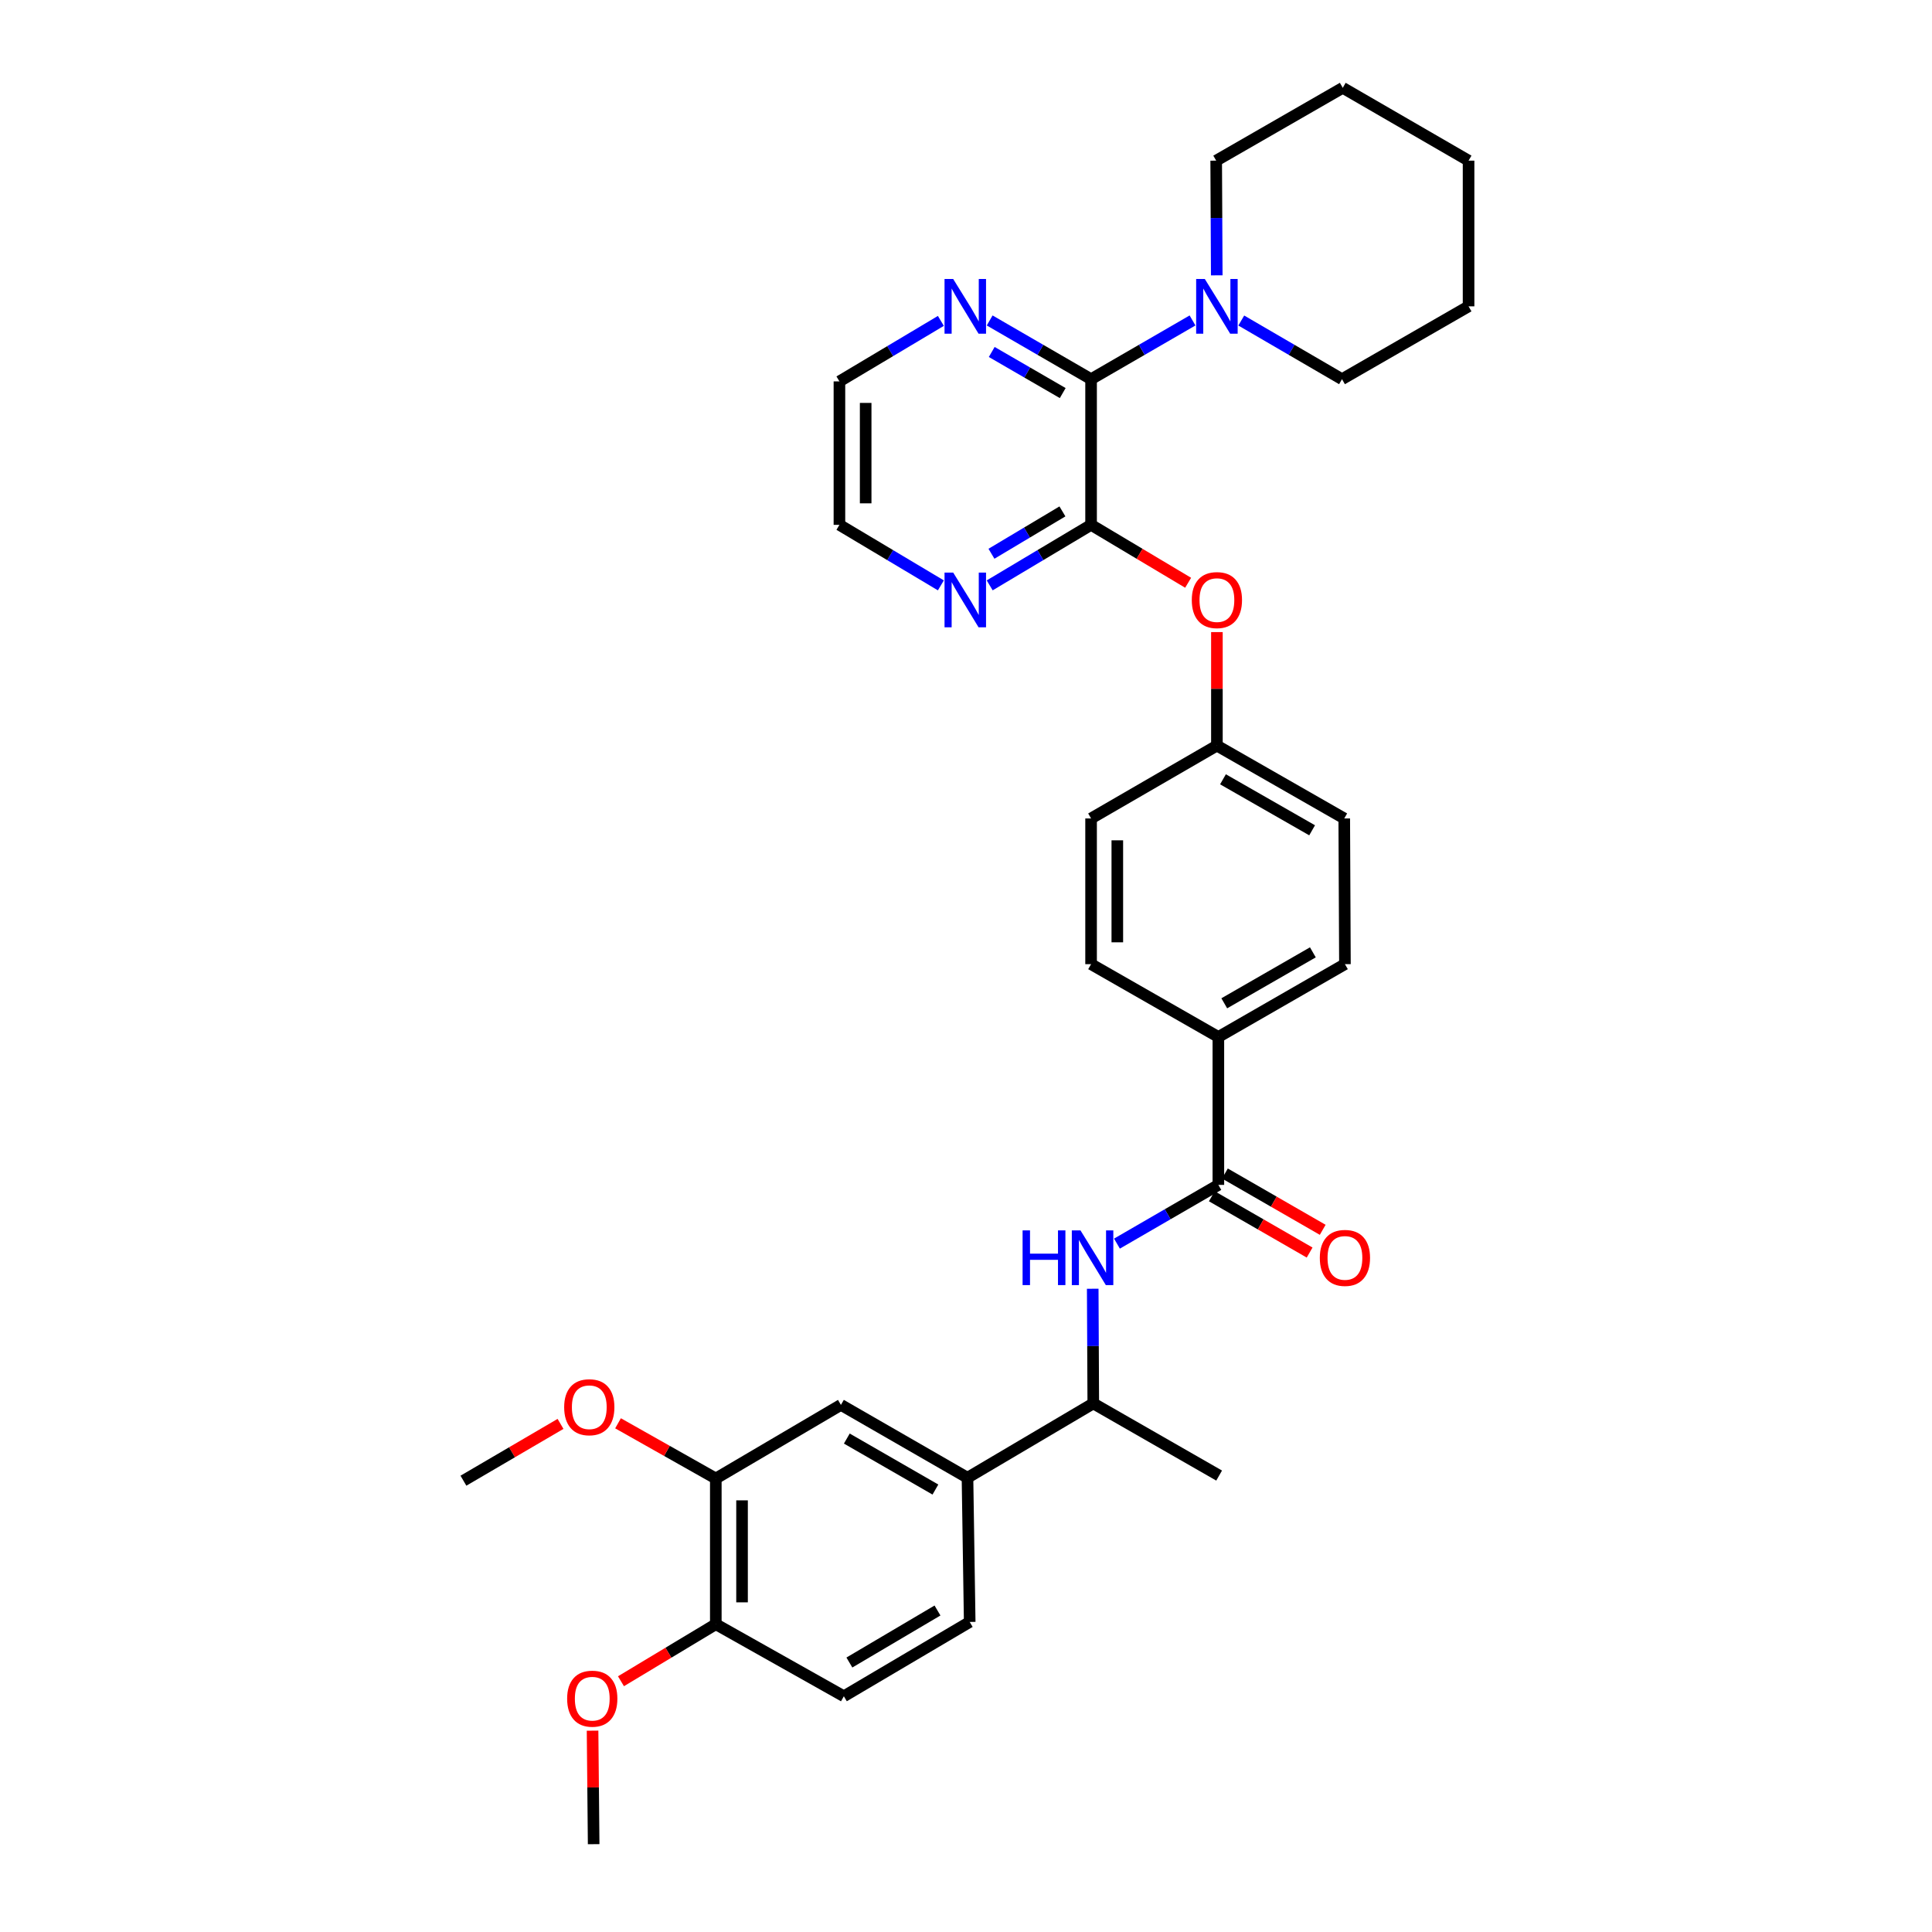 <?xml version='1.0' encoding='iso-8859-1'?>
<svg version='1.1' baseProfile='full'
              xmlns='http://www.w3.org/2000/svg'
                      xmlns:rdkit='http://www.rdkit.org/xml'
                      xmlns:xlink='http://www.w3.org/1999/xlink'
                  xml:space='preserve'
width='1000px' height='1000px' viewBox='0 0 1000 1000'>
<!-- END OF HEADER -->
<rect style='opacity:1.0;fill:#FFFFFF;stroke:none' width='1000' height='1000' x='0' y='0'> </rect>
<path class='bond-0' d='M 564.742,196.266 L 564.742,271.66' style='fill:none;fill-rule:evenodd;stroke:#000000;stroke-width:6px;stroke-linecap:butt;stroke-linejoin:miter;stroke-opacity:1' />
<path class='bond-2' d='M 564.742,196.266 L 590.995,181.067' style='fill:none;fill-rule:evenodd;stroke:#000000;stroke-width:6px;stroke-linecap:butt;stroke-linejoin:miter;stroke-opacity:1' />
<path class='bond-2' d='M 590.995,181.067 L 617.248,165.868' style='fill:none;fill-rule:evenodd;stroke:#0000FF;stroke-width:6px;stroke-linecap:butt;stroke-linejoin:miter;stroke-opacity:1' />
<path class='bond-9' d='M 564.742,196.266 L 538.497,181.068' style='fill:none;fill-rule:evenodd;stroke:#000000;stroke-width:6px;stroke-linecap:butt;stroke-linejoin:miter;stroke-opacity:1' />
<path class='bond-9' d='M 538.497,181.068 L 512.251,165.869' style='fill:none;fill-rule:evenodd;stroke:#0000FF;stroke-width:6px;stroke-linecap:butt;stroke-linejoin:miter;stroke-opacity:1' />
<path class='bond-9' d='M 550.064,203.457 L 531.692,192.819' style='fill:none;fill-rule:evenodd;stroke:#000000;stroke-width:6px;stroke-linecap:butt;stroke-linejoin:miter;stroke-opacity:1' />
<path class='bond-9' d='M 531.692,192.819 L 513.32,182.18' style='fill:none;fill-rule:evenodd;stroke:#0000FF;stroke-width:6px;stroke-linecap:butt;stroke-linejoin:miter;stroke-opacity:1' />
<path class='bond-5' d='M 564.742,271.66 L 589.858,286.648' style='fill:none;fill-rule:evenodd;stroke:#000000;stroke-width:6px;stroke-linecap:butt;stroke-linejoin:miter;stroke-opacity:1' />
<path class='bond-5' d='M 589.858,286.648 L 614.973,301.637' style='fill:none;fill-rule:evenodd;stroke:#FF0000;stroke-width:6px;stroke-linecap:butt;stroke-linejoin:miter;stroke-opacity:1' />
<path class='bond-8' d='M 564.742,271.66 L 538.504,287.322' style='fill:none;fill-rule:evenodd;stroke:#000000;stroke-width:6px;stroke-linecap:butt;stroke-linejoin:miter;stroke-opacity:1' />
<path class='bond-8' d='M 538.504,287.322 L 512.266,302.984' style='fill:none;fill-rule:evenodd;stroke:#0000FF;stroke-width:6px;stroke-linecap:butt;stroke-linejoin:miter;stroke-opacity:1' />
<path class='bond-8' d='M 549.911,264.699 L 531.544,275.662' style='fill:none;fill-rule:evenodd;stroke:#000000;stroke-width:6px;stroke-linecap:butt;stroke-linejoin:miter;stroke-opacity:1' />
<path class='bond-8' d='M 531.544,275.662 L 513.178,286.625' style='fill:none;fill-rule:evenodd;stroke:#0000FF;stroke-width:6px;stroke-linecap:butt;stroke-linejoin:miter;stroke-opacity:1' />
<path class='bond-1' d='M 630.623,613.295 L 630.623,536.731' style='fill:none;fill-rule:evenodd;stroke:#000000;stroke-width:6px;stroke-linecap:butt;stroke-linejoin:miter;stroke-opacity:1' />
<path class='bond-3' d='M 630.623,613.295 L 604.378,628.496' style='fill:none;fill-rule:evenodd;stroke:#000000;stroke-width:6px;stroke-linecap:butt;stroke-linejoin:miter;stroke-opacity:1' />
<path class='bond-3' d='M 604.378,628.496 L 578.133,643.697' style='fill:none;fill-rule:evenodd;stroke:#0000FF;stroke-width:6px;stroke-linecap:butt;stroke-linejoin:miter;stroke-opacity:1' />
<path class='bond-13' d='M 627.236,619.179 L 652.547,633.75' style='fill:none;fill-rule:evenodd;stroke:#000000;stroke-width:6px;stroke-linecap:butt;stroke-linejoin:miter;stroke-opacity:1' />
<path class='bond-13' d='M 652.547,633.75 L 677.858,648.32' style='fill:none;fill-rule:evenodd;stroke:#FF0000;stroke-width:6px;stroke-linecap:butt;stroke-linejoin:miter;stroke-opacity:1' />
<path class='bond-13' d='M 634.011,607.411 L 659.322,621.981' style='fill:none;fill-rule:evenodd;stroke:#000000;stroke-width:6px;stroke-linecap:butt;stroke-linejoin:miter;stroke-opacity:1' />
<path class='bond-13' d='M 659.322,621.981 L 684.633,636.552' style='fill:none;fill-rule:evenodd;stroke:#FF0000;stroke-width:6px;stroke-linecap:butt;stroke-linejoin:miter;stroke-opacity:1' />
<path class='bond-23' d='M 629.79,142.516 L 629.645,112.834' style='fill:none;fill-rule:evenodd;stroke:#0000FF;stroke-width:6px;stroke-linecap:butt;stroke-linejoin:miter;stroke-opacity:1' />
<path class='bond-23' d='M 629.645,112.834 L 629.499,83.152' style='fill:none;fill-rule:evenodd;stroke:#000000;stroke-width:6px;stroke-linecap:butt;stroke-linejoin:miter;stroke-opacity:1' />
<path class='bond-24' d='M 642.482,165.906 L 668.55,181.086' style='fill:none;fill-rule:evenodd;stroke:#0000FF;stroke-width:6px;stroke-linecap:butt;stroke-linejoin:miter;stroke-opacity:1' />
<path class='bond-24' d='M 668.55,181.086 L 694.619,196.266' style='fill:none;fill-rule:evenodd;stroke:#000000;stroke-width:6px;stroke-linecap:butt;stroke-linejoin:miter;stroke-opacity:1' />
<path class='bond-11' d='M 565.59,667.052 L 565.736,696.731' style='fill:none;fill-rule:evenodd;stroke:#0000FF;stroke-width:6px;stroke-linecap:butt;stroke-linejoin:miter;stroke-opacity:1' />
<path class='bond-11' d='M 565.736,696.731 L 565.881,726.409' style='fill:none;fill-rule:evenodd;stroke:#000000;stroke-width:6px;stroke-linecap:butt;stroke-linejoin:miter;stroke-opacity:1' />
<path class='bond-4' d='M 500.769,764.876 L 565.881,726.409' style='fill:none;fill-rule:evenodd;stroke:#000000;stroke-width:6px;stroke-linecap:butt;stroke-linejoin:miter;stroke-opacity:1' />
<path class='bond-6' d='M 500.769,764.876 L 435.258,727.171' style='fill:none;fill-rule:evenodd;stroke:#000000;stroke-width:6px;stroke-linecap:butt;stroke-linejoin:miter;stroke-opacity:1' />
<path class='bond-6' d='M 484.169,770.989 L 438.311,744.596' style='fill:none;fill-rule:evenodd;stroke:#000000;stroke-width:6px;stroke-linecap:butt;stroke-linejoin:miter;stroke-opacity:1' />
<path class='bond-14' d='M 500.769,764.876 L 501.916,839.515' style='fill:none;fill-rule:evenodd;stroke:#000000;stroke-width:6px;stroke-linecap:butt;stroke-linejoin:miter;stroke-opacity:1' />
<path class='bond-18' d='M 629.869,327.171 L 629.869,356.546' style='fill:none;fill-rule:evenodd;stroke:#FF0000;stroke-width:6px;stroke-linecap:butt;stroke-linejoin:miter;stroke-opacity:1' />
<path class='bond-18' d='M 629.869,356.546 L 629.869,385.92' style='fill:none;fill-rule:evenodd;stroke:#000000;stroke-width:6px;stroke-linecap:butt;stroke-linejoin:miter;stroke-opacity:1' />
<path class='bond-7' d='M 435.258,727.171 L 370.501,765.268' style='fill:none;fill-rule:evenodd;stroke:#000000;stroke-width:6px;stroke-linecap:butt;stroke-linejoin:miter;stroke-opacity:1' />
<path class='bond-21' d='M 370.501,765.268 L 345.196,750.982' style='fill:none;fill-rule:evenodd;stroke:#000000;stroke-width:6px;stroke-linecap:butt;stroke-linejoin:miter;stroke-opacity:1' />
<path class='bond-21' d='M 345.196,750.982 L 319.892,736.696' style='fill:none;fill-rule:evenodd;stroke:#FF0000;stroke-width:6px;stroke-linecap:butt;stroke-linejoin:miter;stroke-opacity:1' />
<path class='bond-36' d='M 370.501,765.268 L 370.501,840.685' style='fill:none;fill-rule:evenodd;stroke:#000000;stroke-width:6px;stroke-linecap:butt;stroke-linejoin:miter;stroke-opacity:1' />
<path class='bond-36' d='M 384.08,776.58 L 384.08,829.372' style='fill:none;fill-rule:evenodd;stroke:#000000;stroke-width:6px;stroke-linecap:butt;stroke-linejoin:miter;stroke-opacity:1' />
<path class='bond-33' d='M 486.994,302.987 L 460.741,287.323' style='fill:none;fill-rule:evenodd;stroke:#0000FF;stroke-width:6px;stroke-linecap:butt;stroke-linejoin:miter;stroke-opacity:1' />
<path class='bond-33' d='M 460.741,287.323 L 434.488,271.66' style='fill:none;fill-rule:evenodd;stroke:#000000;stroke-width:6px;stroke-linecap:butt;stroke-linejoin:miter;stroke-opacity:1' />
<path class='bond-26' d='M 486.994,166.097 L 460.741,181.755' style='fill:none;fill-rule:evenodd;stroke:#0000FF;stroke-width:6px;stroke-linecap:butt;stroke-linejoin:miter;stroke-opacity:1' />
<path class='bond-26' d='M 460.741,181.755 L 434.488,197.412' style='fill:none;fill-rule:evenodd;stroke:#000000;stroke-width:6px;stroke-linecap:butt;stroke-linejoin:miter;stroke-opacity:1' />
<path class='bond-10' d='M 630.623,536.731 L 696.135,499.049' style='fill:none;fill-rule:evenodd;stroke:#000000;stroke-width:6px;stroke-linecap:butt;stroke-linejoin:miter;stroke-opacity:1' />
<path class='bond-10' d='M 633.68,519.308 L 679.538,492.931' style='fill:none;fill-rule:evenodd;stroke:#000000;stroke-width:6px;stroke-linecap:butt;stroke-linejoin:miter;stroke-opacity:1' />
<path class='bond-35' d='M 630.623,536.731 L 564.742,499.049' style='fill:none;fill-rule:evenodd;stroke:#000000;stroke-width:6px;stroke-linecap:butt;stroke-linejoin:miter;stroke-opacity:1' />
<path class='bond-27' d='M 565.881,726.409 L 631.023,763.751' style='fill:none;fill-rule:evenodd;stroke:#000000;stroke-width:6px;stroke-linecap:butt;stroke-linejoin:miter;stroke-opacity:1' />
<path class='bond-12' d='M 370.501,840.685 L 436.774,877.982' style='fill:none;fill-rule:evenodd;stroke:#000000;stroke-width:6px;stroke-linecap:butt;stroke-linejoin:miter;stroke-opacity:1' />
<path class='bond-22' d='M 370.501,840.685 L 345.958,855.447' style='fill:none;fill-rule:evenodd;stroke:#000000;stroke-width:6px;stroke-linecap:butt;stroke-linejoin:miter;stroke-opacity:1' />
<path class='bond-22' d='M 345.958,855.447 L 321.416,870.209' style='fill:none;fill-rule:evenodd;stroke:#FF0000;stroke-width:6px;stroke-linecap:butt;stroke-linejoin:miter;stroke-opacity:1' />
<path class='bond-15' d='M 501.916,839.515 L 436.774,877.982' style='fill:none;fill-rule:evenodd;stroke:#000000;stroke-width:6px;stroke-linecap:butt;stroke-linejoin:miter;stroke-opacity:1' />
<path class='bond-15' d='M 485.24,833.593 L 439.641,860.519' style='fill:none;fill-rule:evenodd;stroke:#000000;stroke-width:6px;stroke-linecap:butt;stroke-linejoin:miter;stroke-opacity:1' />
<path class='bond-16' d='M 564.742,499.049 L 564.742,423.633' style='fill:none;fill-rule:evenodd;stroke:#000000;stroke-width:6px;stroke-linecap:butt;stroke-linejoin:miter;stroke-opacity:1' />
<path class='bond-16' d='M 578.321,487.737 L 578.321,434.945' style='fill:none;fill-rule:evenodd;stroke:#000000;stroke-width:6px;stroke-linecap:butt;stroke-linejoin:miter;stroke-opacity:1' />
<path class='bond-17' d='M 696.135,499.049 L 695.781,423.633' style='fill:none;fill-rule:evenodd;stroke:#000000;stroke-width:6px;stroke-linecap:butt;stroke-linejoin:miter;stroke-opacity:1' />
<path class='bond-19' d='M 629.869,385.92 L 564.742,423.633' style='fill:none;fill-rule:evenodd;stroke:#000000;stroke-width:6px;stroke-linecap:butt;stroke-linejoin:miter;stroke-opacity:1' />
<path class='bond-20' d='M 629.869,385.92 L 695.781,423.633' style='fill:none;fill-rule:evenodd;stroke:#000000;stroke-width:6px;stroke-linecap:butt;stroke-linejoin:miter;stroke-opacity:1' />
<path class='bond-20' d='M 633.012,403.363 L 679.15,429.762' style='fill:none;fill-rule:evenodd;stroke:#000000;stroke-width:6px;stroke-linecap:butt;stroke-linejoin:miter;stroke-opacity:1' />
<path class='bond-28' d='M 290.125,737.005 L 264.997,751.706' style='fill:none;fill-rule:evenodd;stroke:#FF0000;stroke-width:6px;stroke-linecap:butt;stroke-linejoin:miter;stroke-opacity:1' />
<path class='bond-28' d='M 264.997,751.706 L 239.87,766.407' style='fill:none;fill-rule:evenodd;stroke:#000000;stroke-width:6px;stroke-linecap:butt;stroke-linejoin:miter;stroke-opacity:1' />
<path class='bond-29' d='M 306.71,895.796 L 306.993,925.171' style='fill:none;fill-rule:evenodd;stroke:#FF0000;stroke-width:6px;stroke-linecap:butt;stroke-linejoin:miter;stroke-opacity:1' />
<path class='bond-29' d='M 306.993,925.171 L 307.275,954.545' style='fill:none;fill-rule:evenodd;stroke:#000000;stroke-width:6px;stroke-linecap:butt;stroke-linejoin:miter;stroke-opacity:1' />
<path class='bond-30' d='M 629.499,83.152 L 695.011,45.455' style='fill:none;fill-rule:evenodd;stroke:#000000;stroke-width:6px;stroke-linecap:butt;stroke-linejoin:miter;stroke-opacity:1' />
<path class='bond-31' d='M 694.619,196.266 L 760.13,158.561' style='fill:none;fill-rule:evenodd;stroke:#000000;stroke-width:6px;stroke-linecap:butt;stroke-linejoin:miter;stroke-opacity:1' />
<path class='bond-25' d='M 434.488,271.66 L 434.488,197.412' style='fill:none;fill-rule:evenodd;stroke:#000000;stroke-width:6px;stroke-linecap:butt;stroke-linejoin:miter;stroke-opacity:1' />
<path class='bond-25' d='M 448.067,260.523 L 448.067,208.549' style='fill:none;fill-rule:evenodd;stroke:#000000;stroke-width:6px;stroke-linecap:butt;stroke-linejoin:miter;stroke-opacity:1' />
<path class='bond-34' d='M 695.011,45.455 L 760.13,83.152' style='fill:none;fill-rule:evenodd;stroke:#000000;stroke-width:6px;stroke-linecap:butt;stroke-linejoin:miter;stroke-opacity:1' />
<path class='bond-32' d='M 760.13,158.561 L 760.13,83.152' style='fill:none;fill-rule:evenodd;stroke:#000000;stroke-width:6px;stroke-linecap:butt;stroke-linejoin:miter;stroke-opacity:1' />
<path  class='atom-3' d='M 623.609 144.401
L 632.889 159.401
Q 633.809 160.881, 635.289 163.561
Q 636.769 166.241, 636.849 166.401
L 636.849 144.401
L 640.609 144.401
L 640.609 172.721
L 636.729 172.721
L 626.769 156.321
Q 625.609 154.401, 624.369 152.201
Q 623.169 150.001, 622.809 149.321
L 622.809 172.721
L 619.129 172.721
L 619.129 144.401
L 623.609 144.401
' fill='#0000FF'/>
<path  class='atom-4' d='M 529.292 636.847
L 533.132 636.847
L 533.132 648.887
L 547.612 648.887
L 547.612 636.847
L 551.452 636.847
L 551.452 665.167
L 547.612 665.167
L 547.612 652.087
L 533.132 652.087
L 533.132 665.167
L 529.292 665.167
L 529.292 636.847
' fill='#0000FF'/>
<path  class='atom-4' d='M 559.252 636.847
L 568.532 651.847
Q 569.452 653.327, 570.932 656.007
Q 572.412 658.687, 572.492 658.847
L 572.492 636.847
L 576.252 636.847
L 576.252 665.167
L 572.372 665.167
L 562.412 648.767
Q 561.252 646.847, 560.012 644.647
Q 558.812 642.447, 558.452 641.767
L 558.452 665.167
L 554.772 665.167
L 554.772 636.847
L 559.252 636.847
' fill='#0000FF'/>
<path  class='atom-6' d='M 616.869 310.606
Q 616.869 303.806, 620.229 300.006
Q 623.589 296.206, 629.869 296.206
Q 636.149 296.206, 639.509 300.006
Q 642.869 303.806, 642.869 310.606
Q 642.869 317.486, 639.469 321.406
Q 636.069 325.286, 629.869 325.286
Q 623.629 325.286, 620.229 321.406
Q 616.869 317.526, 616.869 310.606
M 629.869 322.086
Q 634.189 322.086, 636.509 319.206
Q 638.869 316.286, 638.869 310.606
Q 638.869 305.046, 636.509 302.246
Q 634.189 299.406, 629.869 299.406
Q 625.549 299.406, 623.189 302.206
Q 620.869 305.006, 620.869 310.606
Q 620.869 316.326, 623.189 319.206
Q 625.549 322.086, 629.869 322.086
' fill='#FF0000'/>
<path  class='atom-9' d='M 493.37 296.366
L 502.65 311.366
Q 503.57 312.846, 505.05 315.526
Q 506.53 318.206, 506.61 318.366
L 506.61 296.366
L 510.37 296.366
L 510.37 324.686
L 506.49 324.686
L 496.53 308.286
Q 495.37 306.366, 494.13 304.166
Q 492.93 301.966, 492.57 301.286
L 492.57 324.686
L 488.89 324.686
L 488.89 296.366
L 493.37 296.366
' fill='#0000FF'/>
<path  class='atom-10' d='M 493.37 144.401
L 502.65 159.401
Q 503.57 160.881, 505.05 163.561
Q 506.53 166.241, 506.61 166.401
L 506.61 144.401
L 510.37 144.401
L 510.37 172.721
L 506.49 172.721
L 496.53 156.321
Q 495.37 154.401, 494.13 152.201
Q 492.93 150.001, 492.57 149.321
L 492.57 172.721
L 488.89 172.721
L 488.89 144.401
L 493.37 144.401
' fill='#0000FF'/>
<path  class='atom-14' d='M 683.135 651.087
Q 683.135 644.287, 686.495 640.487
Q 689.855 636.687, 696.135 636.687
Q 702.415 636.687, 705.775 640.487
Q 709.135 644.287, 709.135 651.087
Q 709.135 657.967, 705.735 661.887
Q 702.335 665.767, 696.135 665.767
Q 689.895 665.767, 686.495 661.887
Q 683.135 658.007, 683.135 651.087
M 696.135 662.567
Q 700.455 662.567, 702.775 659.687
Q 705.135 656.767, 705.135 651.087
Q 705.135 645.527, 702.775 642.727
Q 700.455 639.887, 696.135 639.887
Q 691.815 639.887, 689.455 642.687
Q 687.135 645.487, 687.135 651.087
Q 687.135 656.807, 689.455 659.687
Q 691.815 662.567, 696.135 662.567
' fill='#FF0000'/>
<path  class='atom-22' d='M 292.012 728.375
Q 292.012 721.575, 295.372 717.775
Q 298.732 713.975, 305.012 713.975
Q 311.292 713.975, 314.652 717.775
Q 318.012 721.575, 318.012 728.375
Q 318.012 735.255, 314.612 739.175
Q 311.212 743.055, 305.012 743.055
Q 298.772 743.055, 295.372 739.175
Q 292.012 735.295, 292.012 728.375
M 305.012 739.855
Q 309.332 739.855, 311.652 736.975
Q 314.012 734.055, 314.012 728.375
Q 314.012 722.815, 311.652 720.015
Q 309.332 717.175, 305.012 717.175
Q 300.692 717.175, 298.332 719.975
Q 296.012 722.775, 296.012 728.375
Q 296.012 734.095, 298.332 736.975
Q 300.692 739.855, 305.012 739.855
' fill='#FF0000'/>
<path  class='atom-23' d='M 293.551 879.231
Q 293.551 872.431, 296.911 868.631
Q 300.271 864.831, 306.551 864.831
Q 312.831 864.831, 316.191 868.631
Q 319.551 872.431, 319.551 879.231
Q 319.551 886.111, 316.151 890.031
Q 312.751 893.911, 306.551 893.911
Q 300.311 893.911, 296.911 890.031
Q 293.551 886.151, 293.551 879.231
M 306.551 890.711
Q 310.871 890.711, 313.191 887.831
Q 315.551 884.911, 315.551 879.231
Q 315.551 873.671, 313.191 870.871
Q 310.871 868.031, 306.551 868.031
Q 302.231 868.031, 299.871 870.831
Q 297.551 873.631, 297.551 879.231
Q 297.551 884.951, 299.871 887.831
Q 302.231 890.711, 306.551 890.711
' fill='#FF0000'/>
</svg>
